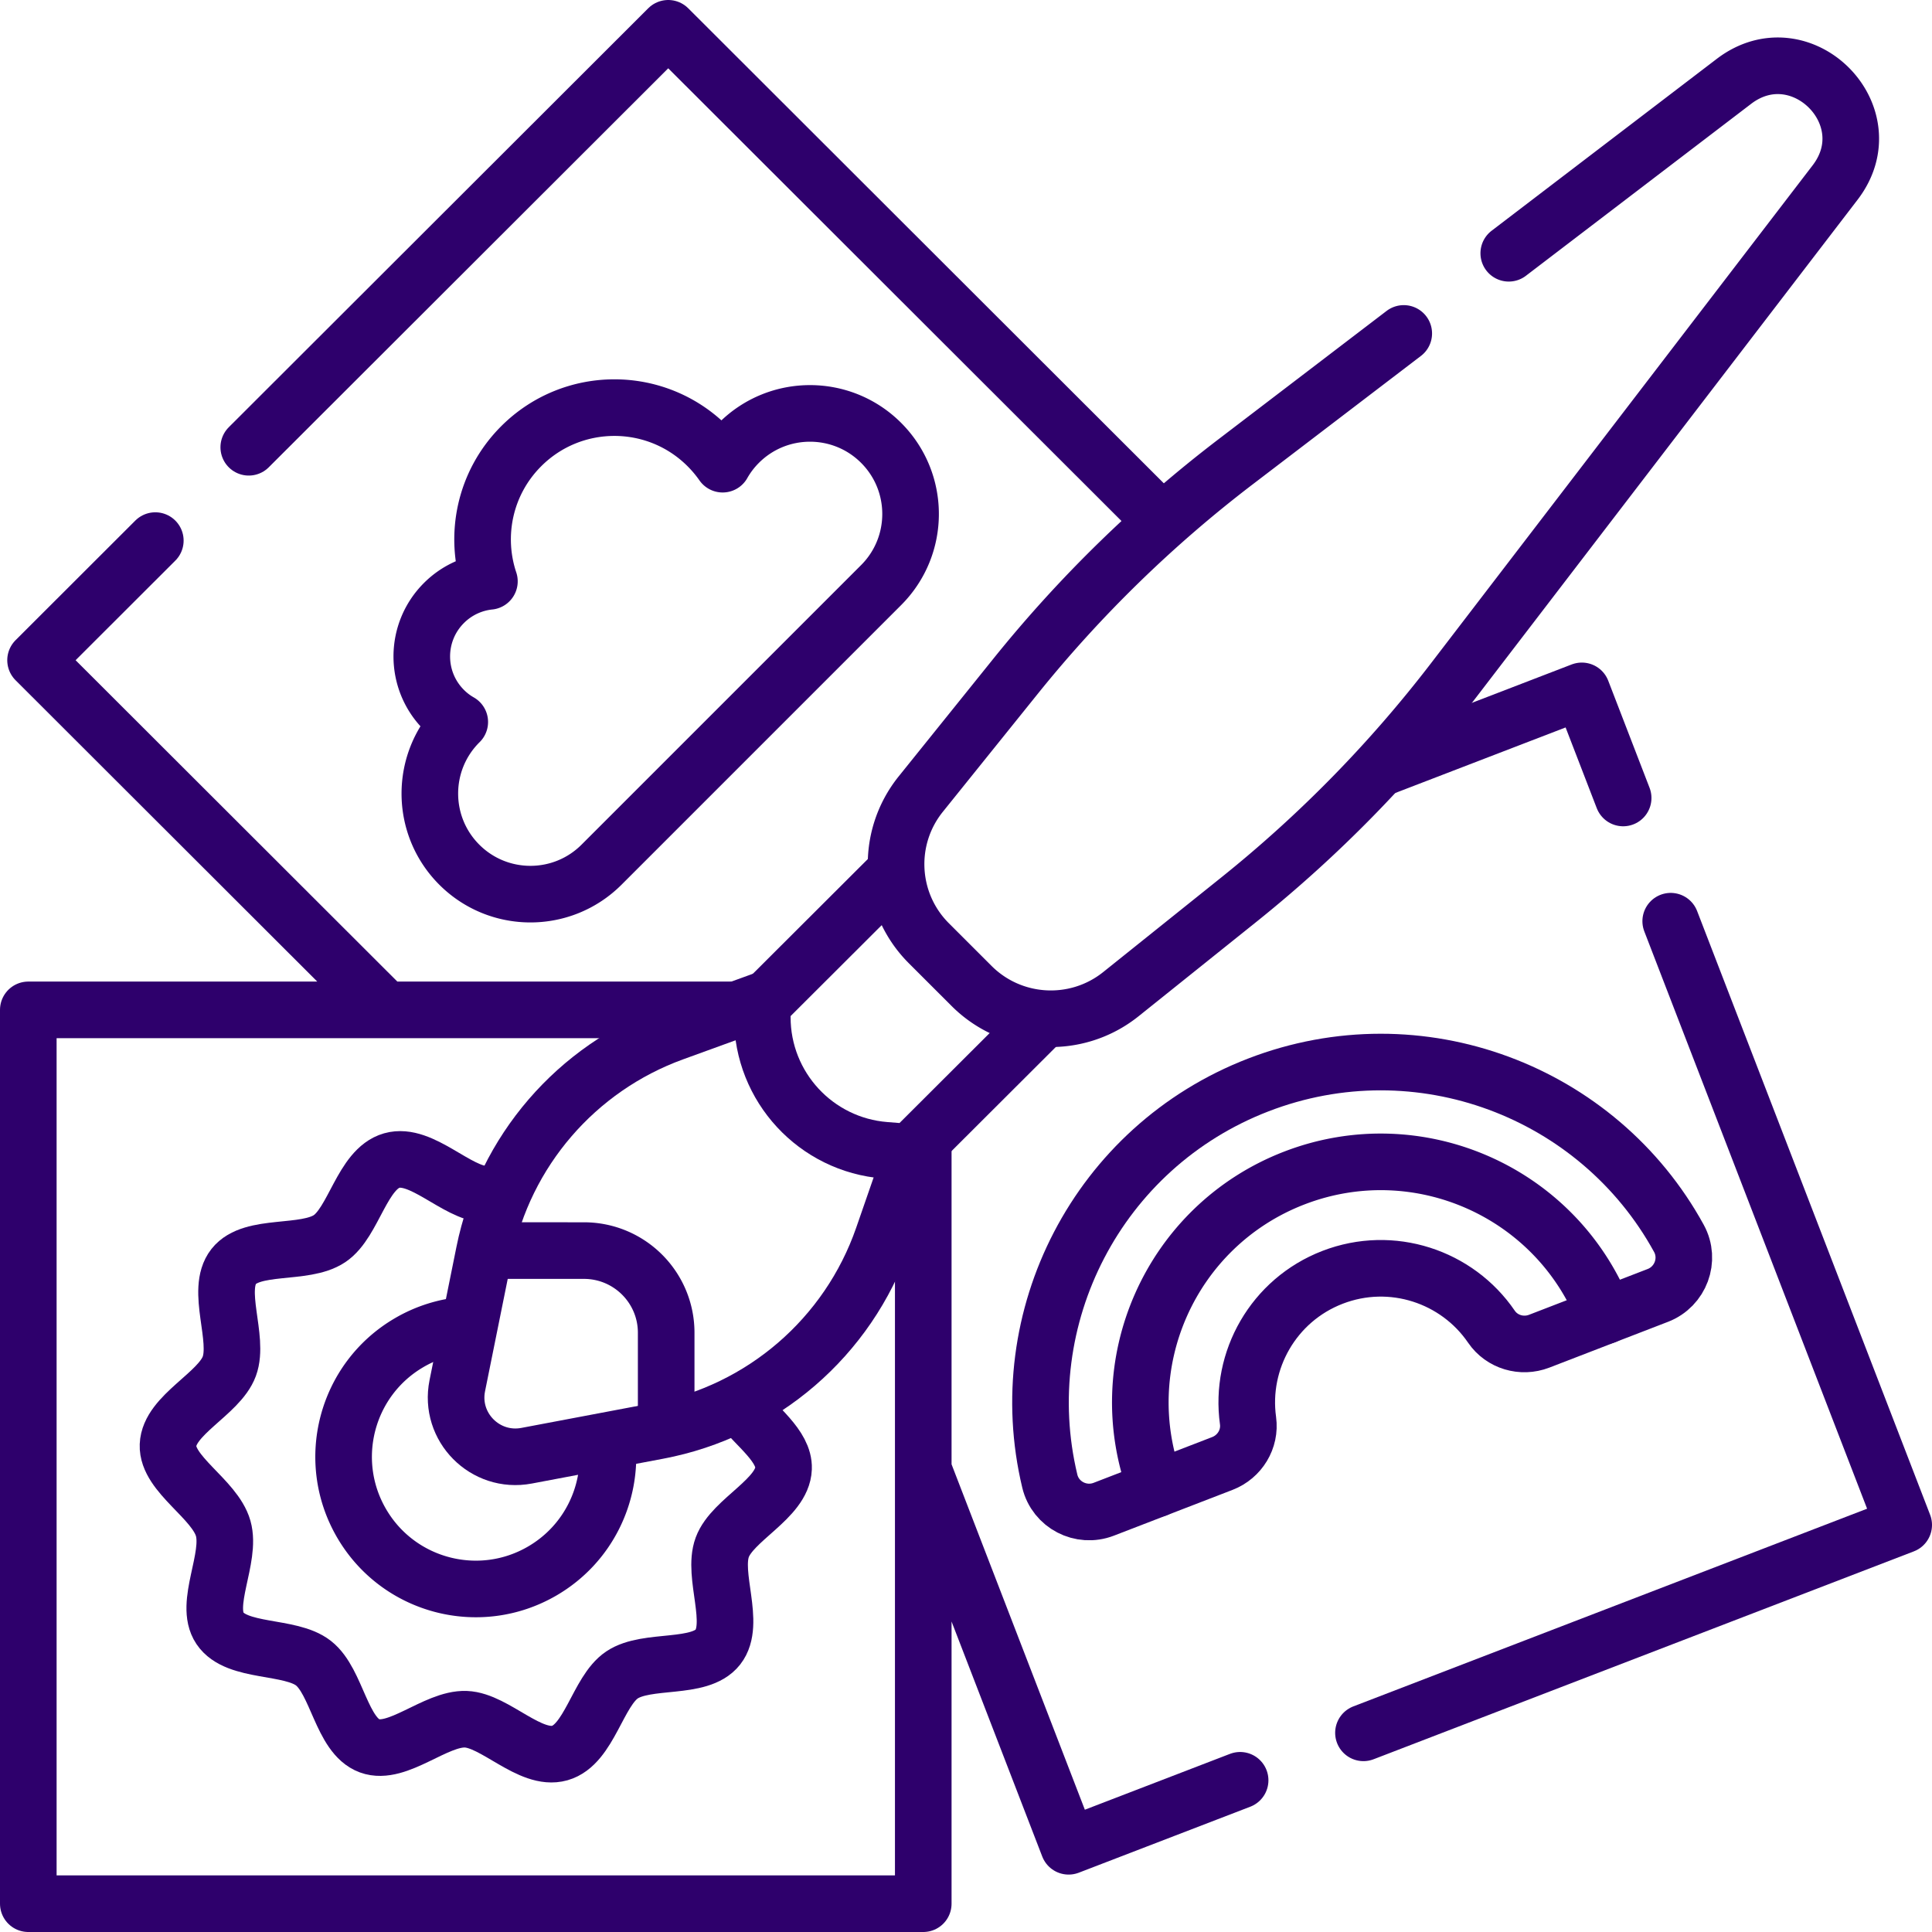 <svg xmlns="http://www.w3.org/2000/svg" xmlns:xlink="http://www.w3.org/1999/xlink" width="512" height="512" x="0" y="0" viewBox="0 0 512 512" style="enable-background:new 0 0 512 512" xml:space="preserve" class="">  <g>    <path d="M65.924 118.53 177.087 7.5l130.574 130.419M101.399 266.83 9.423 174.964l31.738-31.7M328.646 471.795l-45.448 17.489-38.044-98.585M442.755 244.127l61.745 160-143.17 55.091M366.824 203.244l52.376-20.155 10.954 28.384M244.673 302.643V504.5H7.5V267.627h186.341" style="stroke-width:15;stroke-linecap:round;stroke-linejoin:round;stroke-miterlimit:10;" fill="none" stroke="#2e006c" stroke-width="15" stroke-linecap="round" stroke-linejoin="round" stroke-miterlimit="10" data-original="#000000" opacity="1"></path>    <path d="M439.336 343.302c6.039-2.33 8.702-9.453 5.589-15.128-21.382-38.986-68.836-57.1-111.461-40.651-42.624 16.449-65.608 61.746-55.257 104.989 1.507 6.295 8.265 9.782 14.303 7.452l31.432-12.13c4.601-1.776 7.473-6.465 6.795-11.35-2.214-15.96 6.718-31.927 22.401-37.979s33.025-.225 42.107 13.085c2.78 4.074 8.057 5.619 12.658 3.843l31.433-12.131z" style="stroke-width:15;stroke-linecap:round;stroke-linejoin:round;stroke-miterlimit:10;" fill="none" stroke="#2e006c" stroke-width="15" stroke-linecap="round" stroke-linejoin="round" stroke-miterlimit="10" data-original="#000000" opacity="1"></path>    <path d="M306.486 394.569c-12.668-32.826 3.674-69.706 36.5-82.374s69.706 3.674 82.374 36.5M160.974 382.91c1.174 13.085-5.099 26.292-17.187 33.372-16.689 9.776-38.143 4.171-47.919-12.518-9.776-16.689-4.171-38.143 12.518-47.919a34.888 34.888 0 0 1 15.052-4.71" style="stroke-width:15;stroke-linecap:round;stroke-linejoin:round;stroke-miterlimit:10;" fill="none" stroke="#2e006c" stroke-width="15" stroke-linecap="round" stroke-linejoin="round" stroke-miterlimit="10" data-original="#000000" opacity="1"></path>    <path d="M195.998 372.391c4.472 5.638 11.876 10.836 11.653 16.762-.302 8.012-13.533 13.531-16.246 20.898-2.74 7.441 3.738 20.206-1.157 26.443-4.847 6.176-18.75 2.921-25.411 7.384-6.427 4.306-8.644 18.469-16.489 20.694-7.845 2.225-17.166-8.667-24.897-8.959-8.012-.302-18.138 9.766-25.505 7.053-7.441-2.74-8.627-17.005-14.865-21.9-6.176-4.847-20.334-2.599-24.797-9.26-4.306-6.427 3.089-18.616.864-26.461-2.225-7.845-14.916-14.339-14.625-22.07.302-8.012 13.533-13.531 16.246-20.898 2.74-7.441-3.738-20.206 1.157-26.443 4.847-6.176 18.75-2.921 25.411-7.384 6.427-4.306 8.644-18.469 16.489-20.694 7.845-2.225 17.166 8.667 24.897 8.959 1.332.05 2.723-.186 4.149-.603" style="stroke-width:15;stroke-linecap:round;stroke-linejoin:round;stroke-miterlimit:10;" fill="none" stroke="#2e006c" stroke-width="15" stroke-linecap="round" stroke-linejoin="round" stroke-miterlimit="10" data-original="#000000" opacity="1"></path>    <path d="m241.662 305.686-7.677 22.128c-9.214 26.559-31.954 46.163-59.607 51.388l-34.832 6.581c-10.979 2.074-20.567-7.617-18.359-18.557l7.132-35.328c5.411-26.803 24.407-48.856 50.134-58.204l23.897-8.683" style="stroke-width:15;stroke-linecap:round;stroke-linejoin:round;stroke-miterlimit:10;" fill="none" stroke="#2e006c" stroke-width="15" stroke-linecap="round" stroke-linejoin="round" stroke-miterlimit="10" data-original="#000000" opacity="1"></path>    <path d="m276.256 270.408-35.021 34.952-6.642-.523c-18.392-1.448-32.577-16.795-32.577-35.244v-3.431l34.86-34.791" style="stroke-width:15;stroke-linecap:round;stroke-linejoin:round;stroke-miterlimit:10;" fill="none" stroke="#2e006c" stroke-width="15" stroke-linecap="round" stroke-linejoin="round" stroke-miterlimit="10" data-original="#000000" opacity="1"></path>    <path d="m399.838 67.116 59.67-45.552c17.752-13.552 40.4 9.084 26.818 26.803L385.285 180.196a338.373 338.373 0 0 1-56.972 58.213l-31.252 25.043c-11.818 9.47-28.879 8.535-39.588-2.169l-11.313-11.307c-10.71-10.704-11.633-27.744-2.143-39.54l25.097-31.194a338.397 338.397 0 0 1 58.328-56.858l44.564-34.02M129.24 331.411l25.517.009c12.037.004 21.792 9.754 21.788 21.776v23.713M233.505 117.364c10.408 10.408 10.408 27.286 0 37.694l-74.091 74.091c-10.408 10.408-27.286 10.408-37.694 0-10.408-10.408-10.408-27.286 0-37.694l.12-.12a19.521 19.521 0 0 1-4.194-3.203c-7.822-7.822-7.822-20.505-.007-28.32a19.944 19.944 0 0 1 12.059-5.753c-4.074-12.165-1.261-26.116 8.424-35.802 13.639-13.639 35.752-13.646 49.399 0a35.823 35.823 0 0 1 3.989 4.754 26.326 26.326 0 0 1 4.301-5.647c10.408-10.408 27.286-10.408 37.694 0z" style="stroke-width:15;stroke-linecap:round;stroke-linejoin:round;stroke-miterlimit:10;" fill="none" stroke="#2e006c" stroke-width="15" stroke-linecap="round" stroke-linejoin="round" stroke-miterlimit="10" data-original="#000000" opacity="1"></path>  </g></svg>